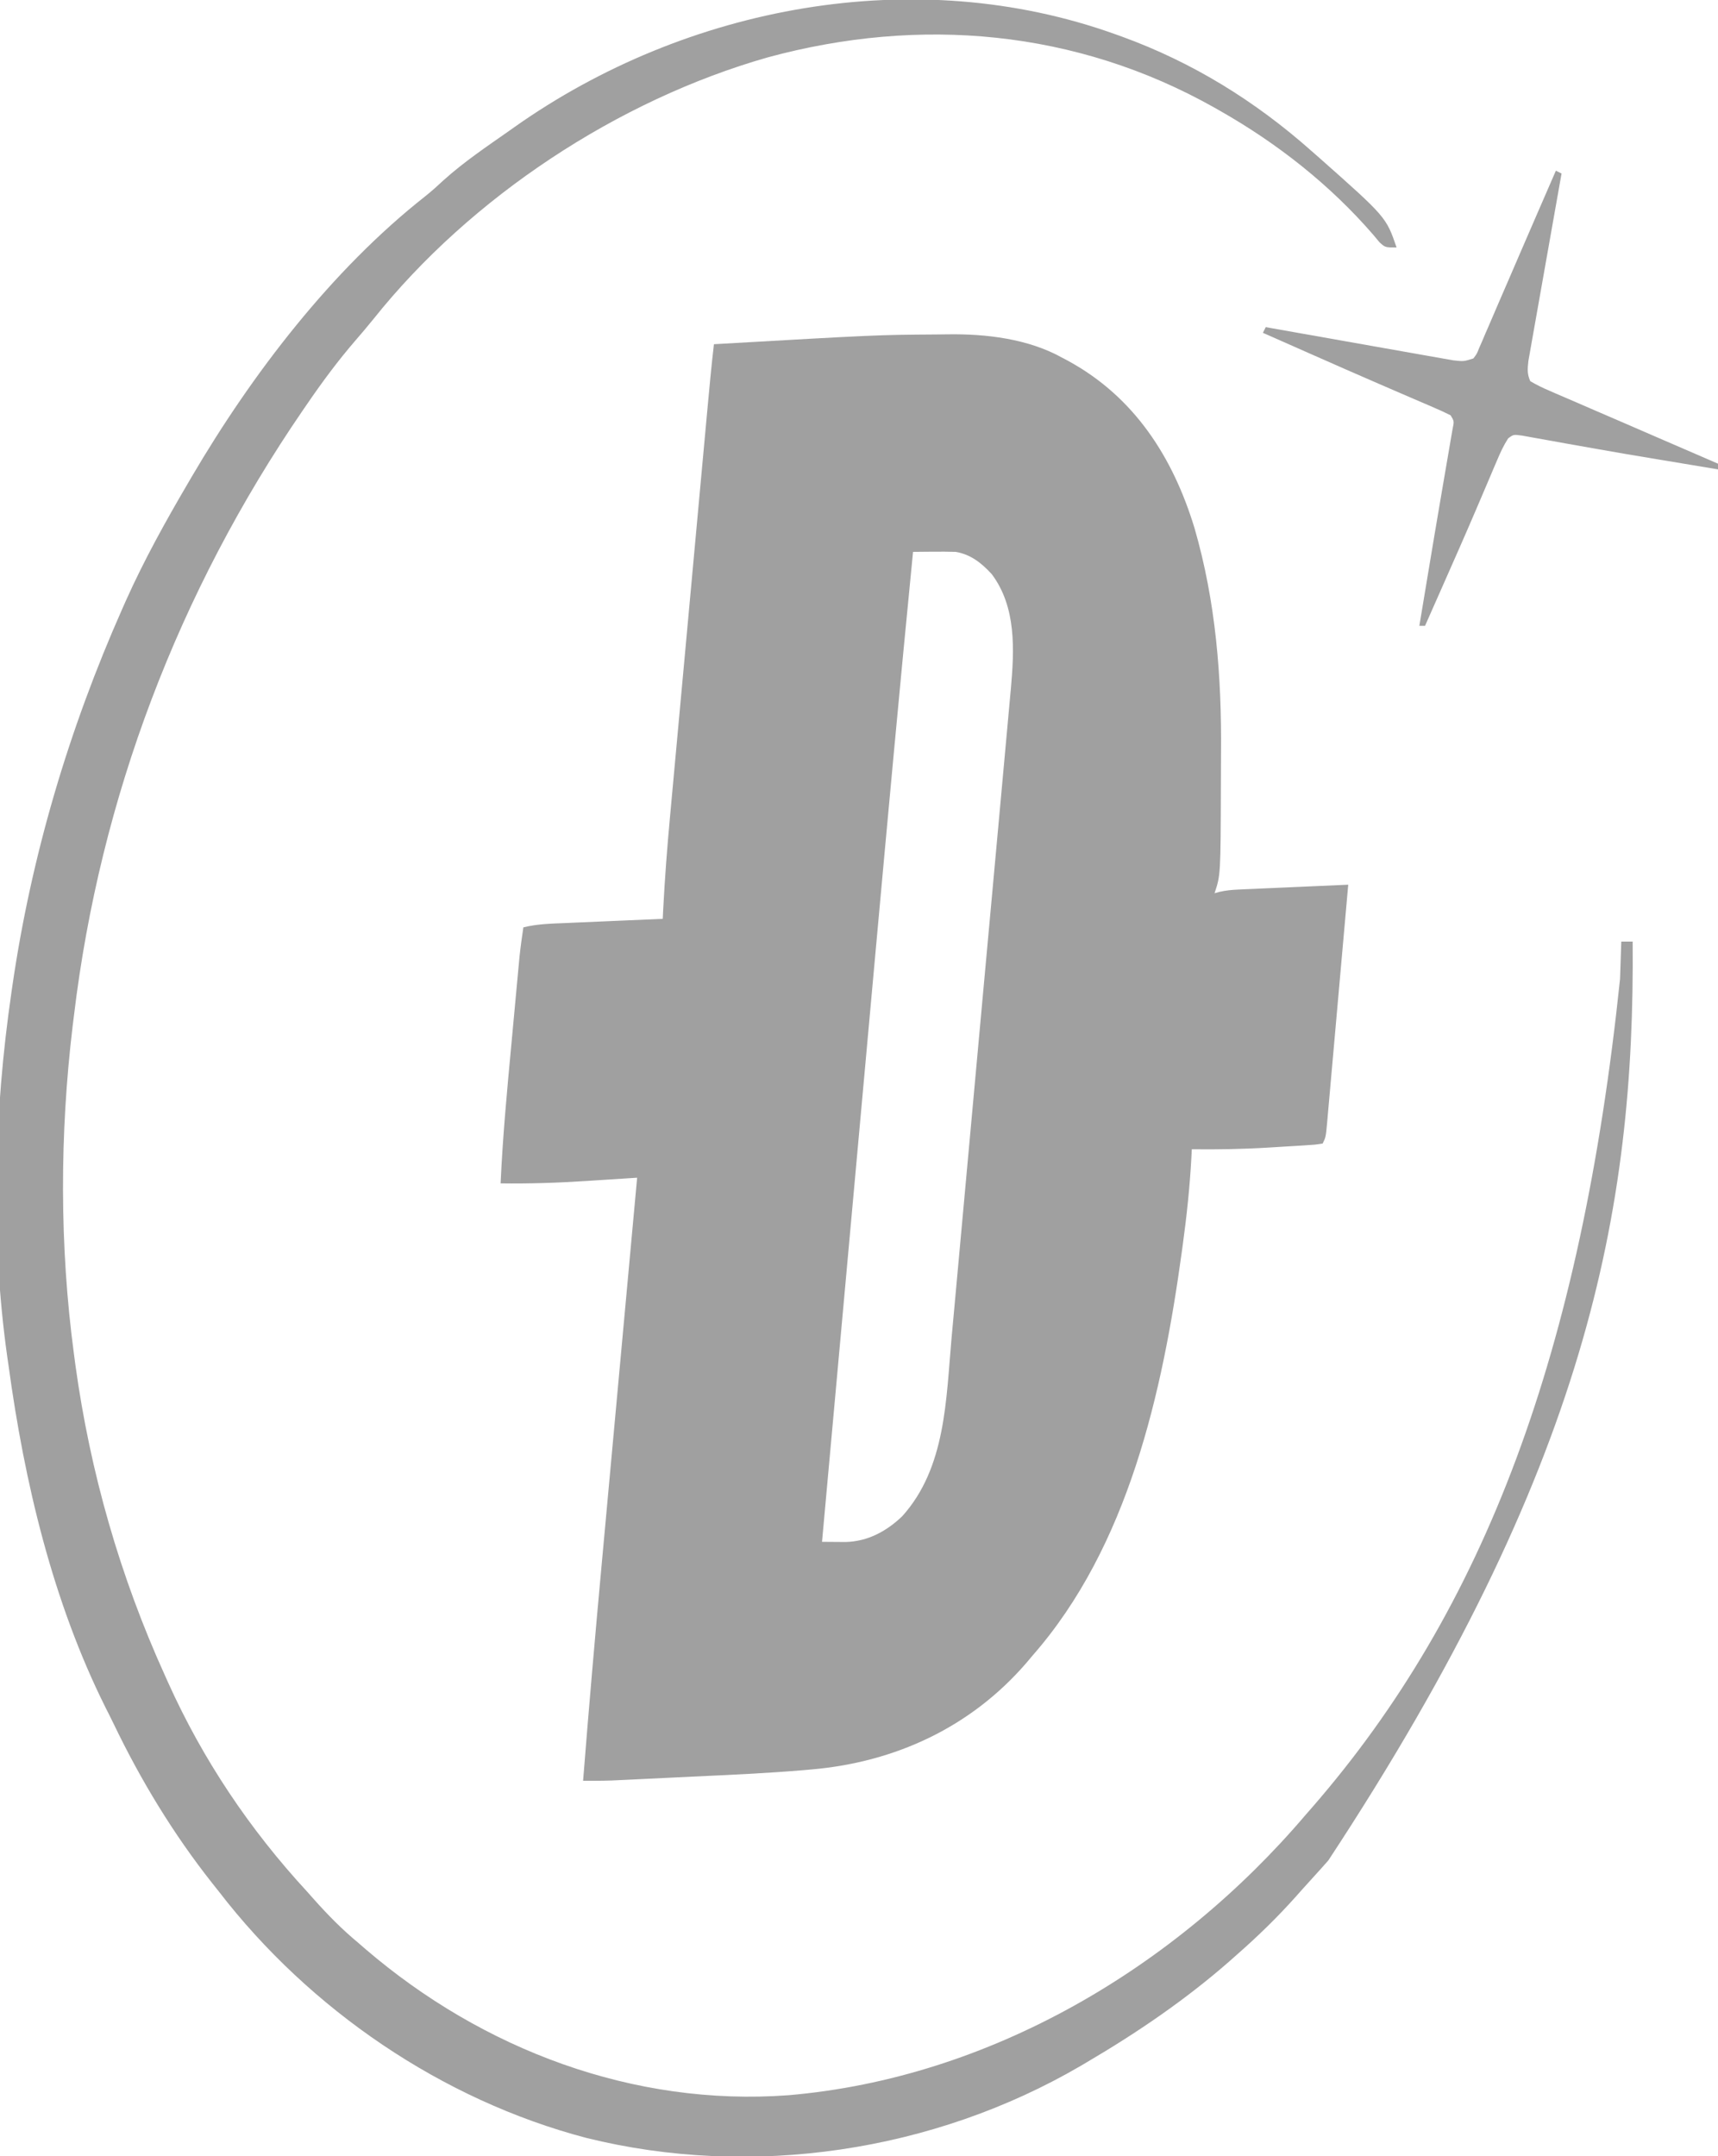 <?xml version="1.0" encoding="UTF-8"?>
<svg version="1.1" xmlns="http://www.w3.org/2000/svg" width="604" height="758">
<path d="M0 0 C1.454 -0.01 2.908 -0.027 4.362 -0.051 C17.835 -0.253 32.629 1.499 44.605 8.172 C45.252 8.514 45.899 8.856 46.566 9.209 C69.956 21.903 83.571 43.174 91.154 68.161 C98.612 93.939 100.677 120.233 100.449 146.988 C100.417 150.712 100.408 154.436 100.402 158.16 C100.3 190.026 100.3 190.026 98.168 196.422 C98.737 196.263 99.306 196.104 99.893 195.94 C102.166 195.422 104.242 195.227 106.569 195.125 C107.43 195.085 108.29 195.045 109.177 195.004 C110.097 194.965 111.017 194.926 111.965 194.887 C112.913 194.844 113.862 194.801 114.84 194.756 C117.866 194.62 120.892 194.49 123.918 194.359 C125.971 194.268 128.025 194.176 130.078 194.084 C135.108 193.859 140.138 193.639 145.168 193.422 C144.147 204.992 143.121 216.562 142.09 228.131 C141.612 233.502 141.135 238.874 140.661 244.246 C140.204 249.427 139.744 254.608 139.28 259.788 C139.104 261.768 138.929 263.748 138.755 265.728 C138.512 268.494 138.265 271.259 138.016 274.025 C137.945 274.85 137.873 275.675 137.8 276.525 C137.282 282.194 137.282 282.194 136.168 284.422 C133.447 284.833 133.447 284.833 129.816 285.055 C129.165 285.096 128.514 285.138 127.843 285.181 C126.453 285.267 125.062 285.349 123.672 285.427 C121.599 285.544 119.528 285.675 117.457 285.809 C108.35 286.372 99.292 286.526 90.168 286.422 C90.121 287.372 90.074 288.321 90.026 289.3 C89.473 299.643 88.388 309.85 86.98 320.109 C86.818 321.306 86.818 321.306 86.651 322.527 C79.882 371.86 67.883 425.984 34.168 464.422 C33.461 465.261 32.755 466.1 32.027 466.965 C12.577 489.528 -14.01 501.866 -43.426 504.43 C-44.359 504.513 -45.293 504.595 -46.254 504.681 C-59.219 505.774 -72.218 506.343 -85.212 506.95 C-87.987 507.081 -90.762 507.216 -93.537 507.352 C-96.884 507.515 -100.231 507.676 -103.578 507.836 C-104.807 507.895 -106.037 507.955 -107.303 508.016 C-109.028 508.096 -109.028 508.096 -110.787 508.178 C-111.789 508.225 -112.791 508.273 -113.823 508.321 C-117.161 508.433 -120.492 508.428 -123.832 508.422 C-121.833 483.042 -119.63 457.684 -117.297 432.333 C-116.855 427.527 -116.416 422.721 -115.976 417.915 C-115.149 408.882 -114.32 399.848 -113.49 390.815 C-112.543 380.503 -111.598 370.19 -110.653 359.877 C-108.715 338.725 -106.775 317.573 -104.832 296.422 C-105.753 296.482 -106.674 296.543 -107.623 296.605 C-111.118 296.833 -114.612 297.056 -118.107 297.276 C-119.605 297.372 -121.104 297.469 -122.601 297.567 C-132.697 298.232 -142.713 298.555 -152.832 298.422 C-152.099 282.054 -150.57 265.77 -149.04 249.462 C-148.761 246.472 -148.485 243.48 -148.209 240.489 C-147.941 237.585 -147.672 234.681 -147.401 231.777 C-147.273 230.401 -147.146 229.025 -147.019 227.65 C-146.841 225.732 -146.661 223.815 -146.481 221.898 C-146.379 220.813 -146.278 219.728 -146.173 218.61 C-145.808 215.2 -145.336 211.814 -144.832 208.422 C-139.847 207.177 -134.828 207.097 -129.719 206.887 C-128.749 206.844 -127.78 206.801 -126.781 206.756 C-123.694 206.62 -120.607 206.49 -117.52 206.359 C-115.423 206.268 -113.326 206.176 -111.229 206.084 C-106.097 205.859 -100.964 205.639 -95.832 205.422 C-95.778 204.331 -95.724 203.24 -95.669 202.116 C-95.108 191.202 -94.275 180.337 -93.266 169.457 C-93.109 167.745 -92.953 166.032 -92.797 164.32 C-92.379 159.732 -91.956 155.144 -91.533 150.556 C-91.088 145.727 -90.647 140.899 -90.205 136.07 C-89.464 127.977 -88.721 119.883 -87.976 111.79 C-87.021 101.42 -86.07 91.05 -85.121 80.68 C-84.301 71.727 -83.48 62.773 -82.658 53.82 C-82.395 50.957 -82.133 48.095 -81.87 45.233 C-81.458 40.732 -81.044 36.231 -80.629 31.731 C-80.478 30.085 -80.327 28.439 -80.176 26.793 C-79.461 18.995 -78.739 11.201 -77.832 3.422 C-20.409 0.137 -20.409 0.137 0 0 Z M-7.832 76.422 C-12.433 123.164 -16.733 169.933 -20.985 216.707 C-21.053 217.458 -21.121 218.208 -21.191 218.981 C-22.954 238.374 -24.713 257.767 -26.471 277.16 C-27.492 288.42 -28.513 299.68 -29.536 310.939 C-29.645 312.143 -29.645 312.143 -29.756 313.37 C-30.122 317.398 -30.488 321.426 -30.853 325.454 C-33.849 358.443 -36.841 391.432 -39.832 424.422 C-38.066 424.439 -36.299 424.451 -34.532 424.461 C-33.548 424.468 -32.564 424.476 -31.551 424.483 C-23.781 424.308 -17.124 420.698 -11.61 415.398 C3.736 398.333 3.764 374.397 5.712 352.729 C5.948 350.163 6.185 347.598 6.422 345.032 C6.996 338.824 7.561 332.615 8.123 326.406 C8.78 319.161 9.444 311.917 10.109 304.673 C11.295 291.743 12.474 278.812 13.648 265.881 C14.785 253.357 15.929 240.834 17.079 228.311 C18.334 214.639 19.586 200.966 20.833 187.293 C20.966 185.833 21.099 184.374 21.232 182.914 C21.33 181.837 21.33 181.837 21.431 180.739 C21.89 175.698 22.352 170.658 22.815 165.617 C23.438 158.829 24.055 152.04 24.669 145.251 C24.895 142.764 25.122 140.277 25.351 137.79 C25.664 134.388 25.971 130.986 26.277 127.584 C26.414 126.119 26.414 126.119 26.554 124.625 C27.77 110.87 28.541 95.875 19.848 84.262 C16.322 80.4 12.434 77.3 7.168 76.422 C4.574 76.353 2.01 76.328 -0.582 76.359 C-1.28 76.364 -1.977 76.368 -2.695 76.373 C-4.408 76.385 -6.12 76.403 -7.832 76.422 Z " fill="#A0A0A0" transform="translate(328.832,117.578)"/>
<path d="M0 0 C1.212 0.433 1.212 0.433 2.448 0.875 C27.281 9.909 49.274 23.512 69 41 C69.895 41.784 70.789 42.568 71.711 43.375 C95.324 64.3 95.324 64.3 99 75 C95 75 95 75 92.992 73.164 C92.294 72.326 91.595 71.488 90.875 70.625 C75.717 53.065 57.166 38.457 37 27 C36.315 26.61 35.63 26.219 34.924 25.817 C-13.664 -1.543 -68.53 -6.379 -122.074 8.167 C-174.638 23.122 -226.473 57.244 -260.656 100.094 C-262.736 102.673 -264.869 105.184 -267.037 107.688 C-273.179 114.81 -278.694 122.239 -284 130 C-284.525 130.763 -285.049 131.526 -285.59 132.312 C-329.155 195.899 -356.807 268.381 -366 345 C-366.15 346.2 -366.299 347.401 -366.453 348.637 C-371.017 386.636 -371.092 426.057 -366 464 C-365.759 465.831 -365.759 465.831 -365.512 467.699 C-360.321 505.523 -349.785 542.246 -334 577 C-333.634 577.815 -333.268 578.631 -332.891 579.471 C-320.652 606.634 -304.2 631.116 -284 653 C-282.762 654.392 -282.762 654.392 -281.5 655.812 C-276.612 661.297 -271.653 666.318 -266 671 C-264.73 672.102 -264.73 672.102 -263.434 673.227 C-222.275 708.505 -169.274 728.566 -114.803 724.536 C-44.035 718.485 21.34 679.673 67 626 C67.776 625.113 68.552 624.226 69.352 623.312 C129.991 553.53 163.825 463.585 177.562 332.125 C177.606 330.853 177.649 329.58 177.693 328.27 C177.798 325.18 177.9 322.09 178 319 C179.32 319 180.64 319 182 319 C182.772 413.564 166.023 503.675 75 642 C74.221 642.878 73.443 643.756 72.641 644.66 C70.442 647.12 68.222 649.56 66 652 C64.724 653.433 64.724 653.433 63.422 654.895 C57.003 662.066 50.23 668.652 43 675 C42.016 675.871 41.033 676.743 40.02 677.641 C24.555 691.148 7.684 702.614 -10 713 C-10.648 713.383 -11.296 713.767 -11.964 714.162 C-63.803 744.45 -127.675 753.973 -185.873 739.538 C-236.561 726.22 -283.008 694.506 -315 653 C-315.797 651.997 -316.593 650.994 -317.414 649.961 C-331.072 632.67 -342.516 613.822 -352.045 593.97 C-352.971 592.059 -353.925 590.166 -354.887 588.273 C-373.474 551.05 -383.429 508.999 -389 468 C-389.226 466.445 -389.226 466.445 -389.458 464.859 C-395.359 423.051 -394.066 378.722 -388 337 C-387.896 336.275 -387.792 335.549 -387.684 334.802 C-381.027 288.903 -367.787 244.373 -349 202 C-348.575 201.041 -348.15 200.082 -347.712 199.094 C-341.349 184.908 -333.863 171.404 -326 158 C-325.294 156.792 -325.294 156.792 -324.574 155.559 C-303.432 119.55 -275.479 82.947 -242.449 56.957 C-240.175 55.14 -238.063 53.236 -235.938 51.25 C-228.812 44.851 -220.828 39.491 -213 34 C-212.363 33.548 -211.726 33.097 -211.069 32.631 C-150.716 -9.984 -70.269 -25.182 0 0 Z " fill="#A0A0A0" transform="translate(392,12)"/>
<path d="M0 0 C0.99 0.495 0.99 0.495 2 1 C1.847 1.856 1.695 2.711 1.538 3.593 C0.102 11.654 -1.326 19.717 -2.746 27.782 C-3.476 31.928 -4.209 36.074 -4.948 40.218 C-5.662 44.218 -6.368 48.218 -7.069 52.22 C-7.337 53.747 -7.609 55.273 -7.883 56.799 C-8.267 58.935 -8.641 61.073 -9.012 63.212 C-9.335 65.037 -9.335 65.037 -9.665 66.899 C-9.969 69.715 -10.139 71.429 -9 74 C-6.684 75.351 -4.539 76.404 -2.082 77.434 C-1.365 77.748 -0.648 78.063 0.091 78.387 C2.451 79.418 4.819 80.428 7.188 81.438 C8.813 82.143 10.439 82.85 12.063 83.559 C16.222 85.368 20.388 87.16 24.555 88.948 C28.397 90.601 32.232 92.271 36.066 93.941 C43.038 96.976 50.016 99.994 57 103 C57 103.66 57 104.32 57 105 C50.391 103.898 50.391 103.898 48.263 103.543 C44.309 102.884 40.355 102.227 36.401 101.574 C28.673 100.297 20.95 99.003 13.24 97.616 C9.936 97.023 6.629 96.442 3.322 95.861 C1.734 95.579 0.146 95.291 -1.44 94.996 C-3.657 94.585 -5.876 94.195 -8.098 93.809 C-9.361 93.58 -10.624 93.351 -11.926 93.115 C-14.911 92.717 -14.911 92.717 -16.768 94.096 C-18.345 96.533 -19.478 98.984 -20.609 101.66 C-21.11 102.831 -21.61 104.002 -22.126 105.208 C-22.523 106.15 -22.523 106.15 -22.927 107.11 C-24.048 109.769 -25.183 112.421 -26.319 115.074 C-26.923 116.485 -27.526 117.896 -28.128 119.308 C-31.783 127.862 -35.549 136.368 -39.312 144.875 C-39.983 146.393 -40.654 147.912 -41.325 149.43 C-42.882 152.954 -44.441 156.477 -46 160 C-46.66 160 -47.32 160 -48 160 C-46.898 153.391 -46.898 153.391 -46.544 151.263 C-45.885 147.31 -45.226 143.356 -44.57 139.403 C-43.285 131.671 -41.994 123.94 -40.668 116.214 C-40.099 112.899 -39.535 109.583 -38.971 106.267 C-38.699 104.673 -38.424 103.079 -38.147 101.485 C-37.76 99.259 -37.381 97.032 -37.004 94.805 C-36.676 92.902 -36.676 92.902 -36.342 90.96 C-35.735 88.074 -35.735 88.074 -37 86 C-38.933 85.019 -40.911 84.125 -42.902 83.27 C-43.52 83.002 -44.137 82.734 -44.773 82.459 C-46.825 81.571 -48.881 80.692 -50.938 79.812 C-52.363 79.197 -53.788 78.581 -55.213 77.964 C-57.455 76.994 -59.697 76.024 -61.94 75.056 C-69.885 71.626 -77.802 68.134 -85.716 64.635 C-87.987 63.631 -90.259 62.627 -92.531 61.624 C-96.021 60.083 -99.511 58.542 -103 57 C-102.67 56.34 -102.34 55.68 -102 55 C-101.144 55.153 -100.289 55.305 -99.407 55.462 C-91.346 56.898 -83.283 58.326 -75.218 59.746 C-71.072 60.476 -66.926 61.209 -62.782 61.948 C-58.782 62.662 -54.782 63.368 -50.78 64.069 C-49.253 64.337 -47.727 64.609 -46.201 64.883 C-44.065 65.267 -41.927 65.641 -39.788 66.012 C-37.963 66.335 -37.963 66.335 -36.101 66.665 C-32.418 67.082 -32.418 67.082 -29 66 C-27.774 64.392 -27.774 64.392 -26.96 62.304 C-26.612 61.517 -26.264 60.73 -25.906 59.918 C-25.542 59.056 -25.179 58.193 -24.805 57.305 C-24.415 56.413 -24.026 55.521 -23.624 54.601 C-22.36 51.699 -21.118 48.787 -19.875 45.875 C-19.019 43.899 -18.162 41.923 -17.303 39.948 C-15.619 36.067 -13.942 32.182 -12.274 28.293 C-10.374 23.865 -8.458 19.443 -6.527 15.027 C-4.34 10.023 -2.165 5.014 0 0 Z " fill="#A0A0A0" transform="translate(547,60)"/>
</svg>
